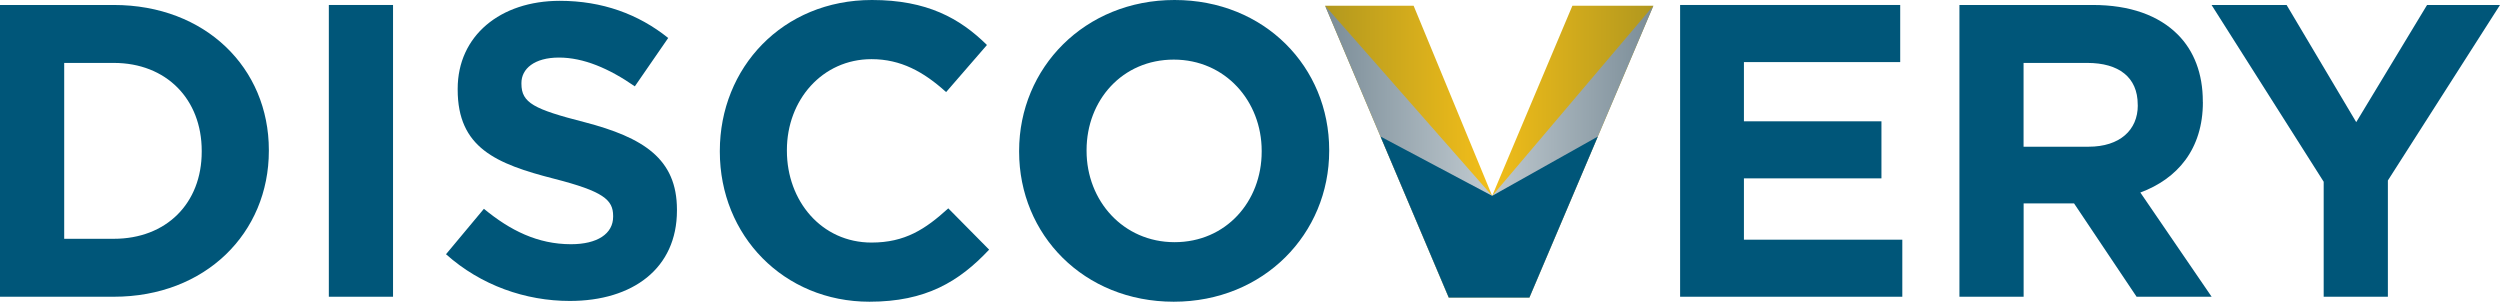 <?xml version="1.0" encoding="UTF-8"?>
<svg id="Layer_1" data-name="Layer 1" xmlns="http://www.w3.org/2000/svg" xmlns:xlink="http://www.w3.org/1999/xlink" viewBox="0 0 391.76 47.29">
  <defs>
    <style>
      .cls-1 {
        fill: #005679;
      }

      .cls-2 {
        fill: url(#New_Gradient_Swatch_2);
      }

      .cls-3 {
        fill: url(#New_Gradient_Swatch_1);
      }
    </style>
    <linearGradient id="New_Gradient_Swatch_1" data-name="New Gradient Swatch 1" x1="207.65" y1="23.76" x2="259.09" y2="23.76" gradientUnits="userSpaceOnUse">
      <stop offset="0" stop-color="#b2981e"/>
      <stop offset=".5" stop-color="#f2be1a"/>
      <stop offset=".99" stop-color="#b2981e"/>
      <stop offset="1" stop-color="#b2981e"/>
    </linearGradient>
    <linearGradient id="New_Gradient_Swatch_2" data-name="New Gradient Swatch 2" x1="207.65" y1="23.76" x2="259.09" y2="23.76" gradientUnits="userSpaceOnUse">
      <stop offset="0" stop-color="#7a8c97"/>
      <stop offset=".5" stop-color="#c0cad0"/>
      <stop offset="1" stop-color="#7a8c97"/>
    </linearGradient>
  </defs>
  <polygon class="cls-3" points="246.4 .9 233.83 30.69 221.52 .9 207.65 .9 227.02 46.63 239.66 46.63 259.09 .9 246.4 .9"/>
  <polygon class="cls-2" points="233.83 30.69 207.65 .9 227.02 46.63 239.66 46.63 259.09 .9 233.83 30.69"/>
  <path class="cls-1" d="M91.57,19.14c-7.9-2.03-9.86-3.01-9.86-6.01v-.13c0-2.22,2.03-3.98,5.88-3.98s7.84,1.7,11.89,4.51l5.23-7.58C100.06,2.22,94.38.13,87.72.13c-9.34,0-16,5.49-16,13.78v.13c0,9.08,5.94,11.63,15.15,13.98,7.64,1.96,9.21,3.27,9.21,5.81v.13c0,2.68-2.48,4.31-6.6,4.31-5.23,0-9.54-2.16-13.65-5.55l-5.94,7.12c5.49,4.9,12.48,7.32,19.4,7.32,9.86,0,16.79-5.09,16.79-14.17v-.13c0-7.97-5.23-11.3-14.5-13.72Z"/>
  <rect class="cls-1" x="51.53" y=".78" width="10.06" height="45.72"/>
  <polygon class="cls-1" points="273.28 27.95 294.83 27.95 294.83 19.01 273.28 19.01 273.28 9.73 297.77 9.73 297.77 .78 263.28 .78 263.28 46.5 298.1 46.5 298.1 37.56 273.28 37.56 273.28 27.95"/>
  <path class="cls-1" d="M17.83.78H0v45.72h17.83c14.37,0,24.3-9.99,24.3-22.86v-.13C42.13,10.65,32.2.78,17.83.78ZM31.61,23.77c0,8.1-5.55,13.65-13.78,13.65h-7.77V9.86h7.77c8.23,0,13.78,5.68,13.78,13.78v.13Z"/>
  <path class="cls-1" d="M136.57,38.01c-7.84,0-13.26-6.53-13.26-14.37v-.13c0-7.84,5.55-14.24,13.26-14.24,4.57,0,8.16,1.96,11.69,5.16l6.4-7.38C150.42,2.87,145.26,0,136.64,0,122.6,0,112.8,10.65,112.8,23.64v.13c0,13.13,9.99,23.51,23.45,23.51,8.82,0,14.04-3.14,18.75-8.16l-6.4-6.47c-3.59,3.27-6.79,5.36-12.02,5.36Z"/>
  <path class="cls-1" d="M345.19,16v-.13c0-4.31-1.37-7.9-3.92-10.45-3-3.01-7.51-4.64-13.32-4.64h-20.9v45.72h10.06v-14.63h7.9l9.8,14.63h11.76l-11.17-16.33c5.81-2.16,9.8-6.79,9.8-14.17ZM335,16.52c0,3.85-2.81,6.47-7.71,6.47h-10.19v-13.13h9.99c4.9,0,7.9,2.22,7.9,6.53v.13Z"/>
  <path class="cls-1" d="M184.06,0c-14.11,0-24.36,10.65-24.36,23.64v.13c0,13,10.12,23.51,24.23,23.51s24.36-10.65,24.36-23.64v-.13c0-13-10.12-23.51-24.23-23.51ZM197.71,23.77c0,7.8-5.59,14.18-13.65,14.18s-13.79-6.5-13.79-14.3v-.13c0-7.8,5.59-14.18,13.66-14.18s13.78,6.5,13.78,14.3v.13Z"/>
  <polygon class="cls-1" points="380.33 .78 369.23 19.14 358.32 .78 346.56 .78 364.13 28.48 364.13 46.5 374.19 46.5 374.19 28.28 391.76 .78 380.33 .78"/>
  <polygon class="cls-1" points="216.34 21.4 227.03 46.63 239.66 46.63 250.38 21.4 233.83 30.69 216.34 21.4"/>
</svg>